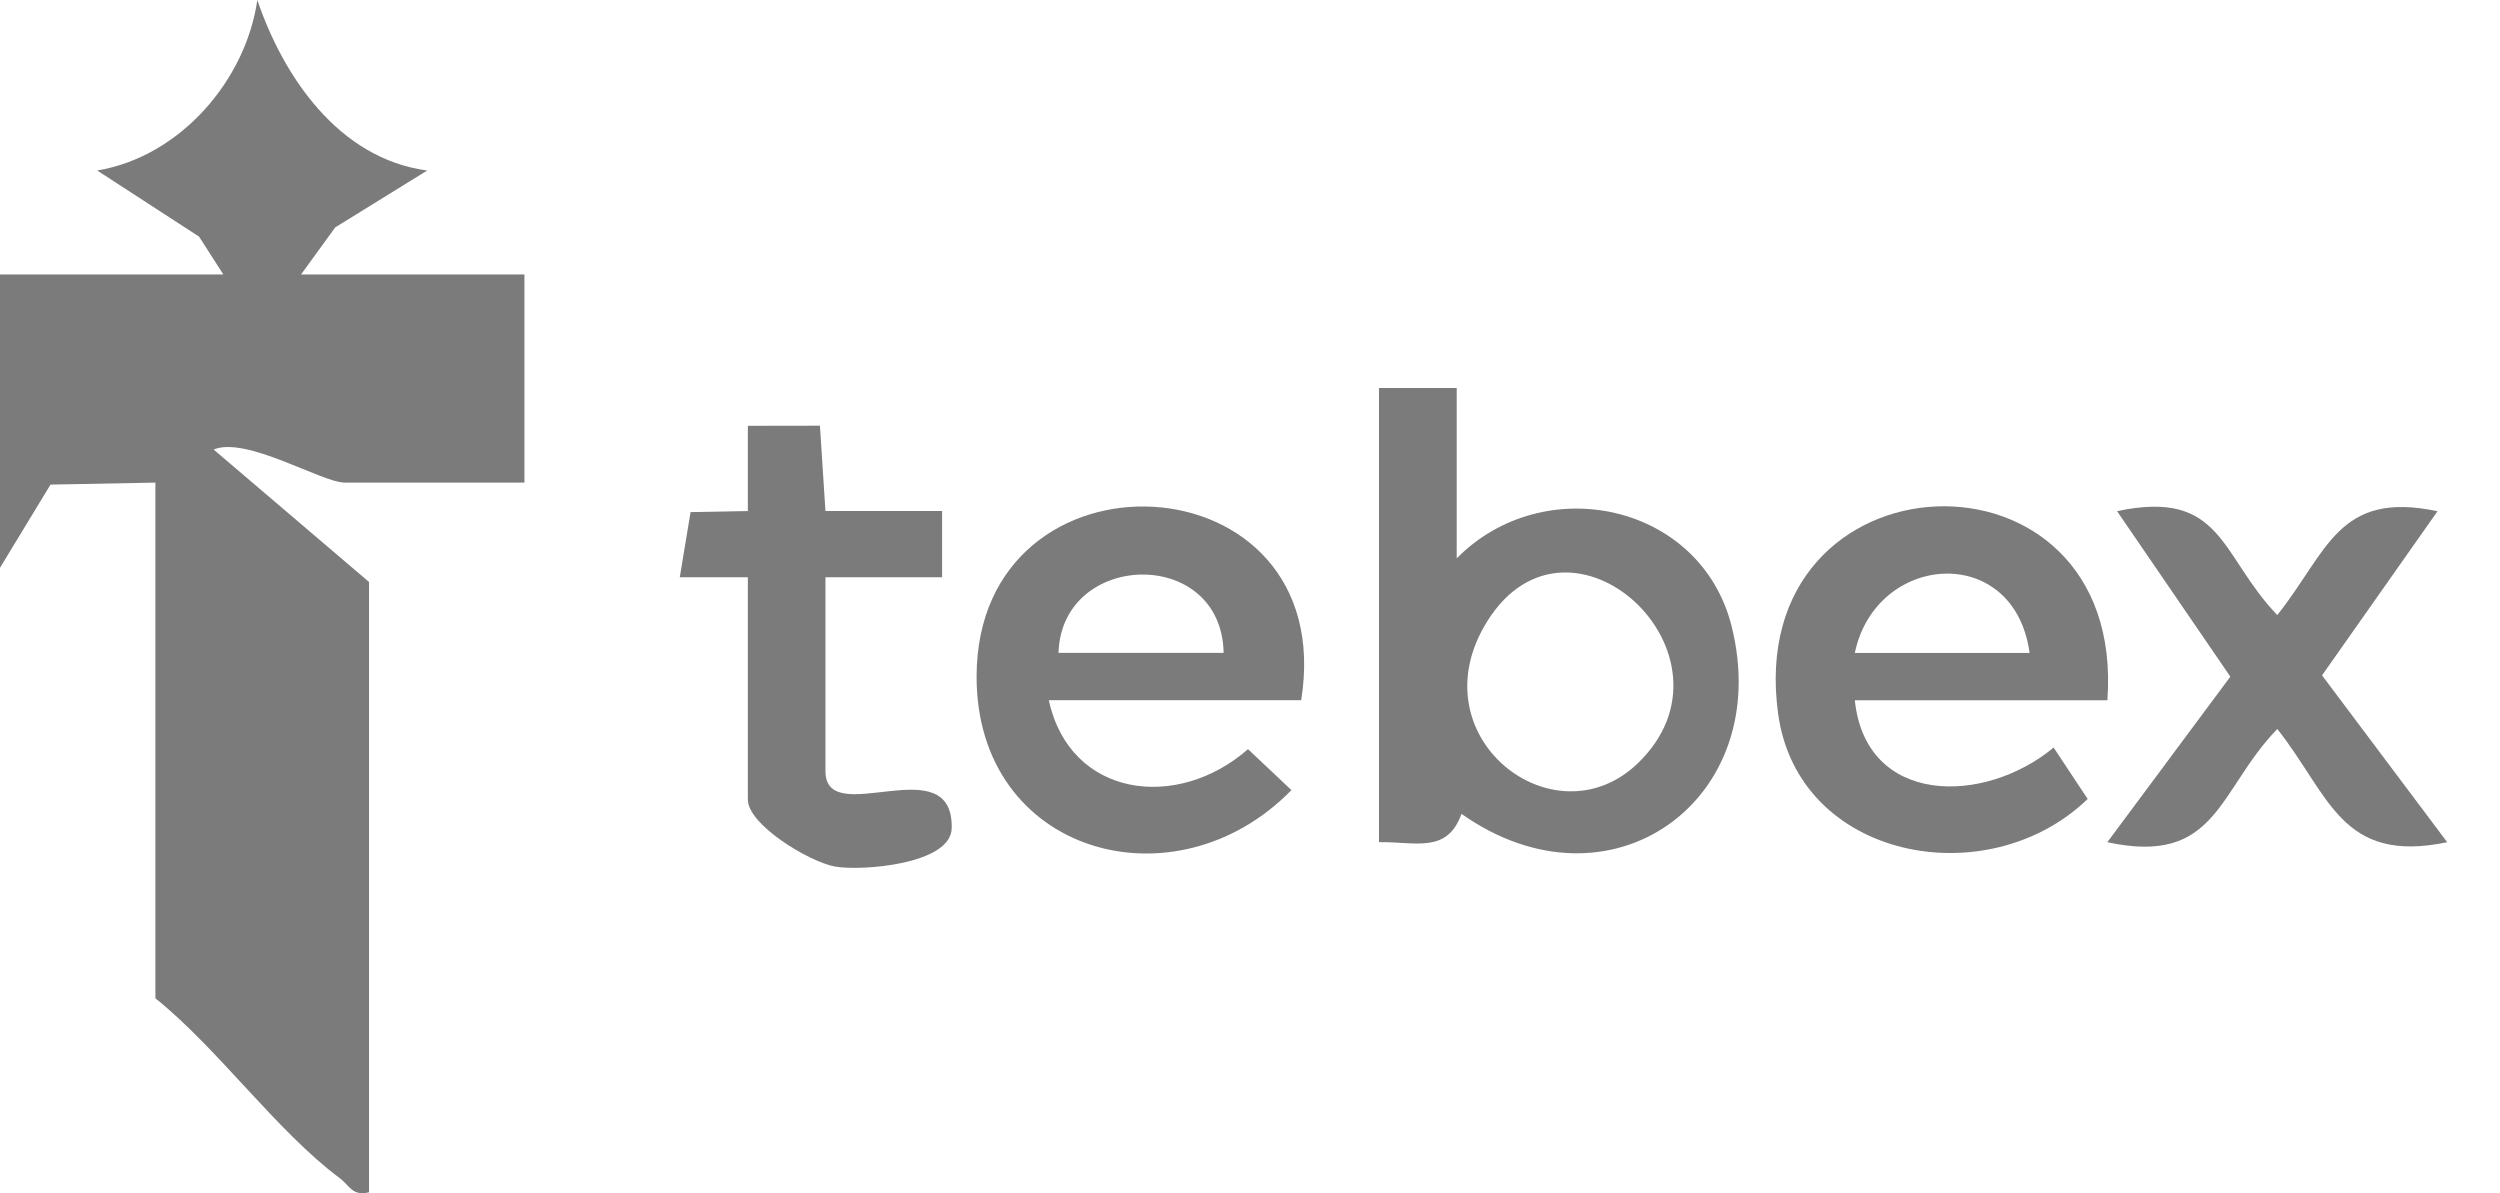 <svg width="44" height="21" viewBox="0 0 44 21" fill="none" xmlns="http://www.w3.org/2000/svg">
<path d="M3.931 4.831L3.504 4.165L1.711 3.001C3.179 2.754 4.326 1.409 4.529 0C4.984 1.344 5.96 2.794 7.519 3.001L5.9 4.002L5.298 4.831H9.23V8.494H6.068C5.664 8.494 4.331 7.67 3.76 7.912L6.495 10.243V20.984C6.196 21.057 6.153 20.864 5.98 20.736C4.866 19.905 3.847 18.464 2.735 17.57V8.494L0.889 8.529L0 9.993V4.831H3.931Z" fill="#7B7B7B"/>
<path d="M25.638 6.829V9.827C27.168 8.275 29.935 8.854 30.477 11.024C31.239 14.073 28.343 16.173 25.722 14.324C25.469 15.029 24.918 14.812 24.27 14.822V6.829H25.638ZM28.825 13.434C30.793 11.54 27.629 8.609 26.176 10.934C24.911 12.957 27.35 14.854 28.825 13.434Z" fill="#7B7B7B"/>
<path d="M37.089 12.325H32.645C32.838 14.181 34.916 14.175 36.144 13.157L36.743 14.062C34.978 15.765 31.645 15.131 31.295 12.561C30.654 7.879 37.436 7.594 37.09 12.325H37.089ZM35.721 11.492C35.453 9.539 33.014 9.724 32.645 11.492H35.721Z" fill="#7B7B7B"/>
<path d="M22.903 12.324H18.459C18.832 14.039 20.719 14.279 21.965 13.185L22.729 13.906C20.676 16.008 17.186 15.028 17.188 11.908C17.191 7.703 23.593 8.006 22.901 12.324H22.903ZM21.536 11.491C21.5 9.611 18.681 9.695 18.63 11.491H21.536Z" fill="#7B7B7B"/>
<path d="M13.161 10.16H11.964L12.154 9.013L13.162 8.994V7.494L14.431 7.492L14.528 8.994H16.581V10.16H14.528V13.572C14.528 14.62 16.782 13.129 16.75 14.578C16.735 15.217 15.149 15.334 14.694 15.251C14.239 15.167 13.162 14.516 13.162 14.072V10.158L13.161 10.16Z" fill="#7B7B7B"/>
<path d="M42.9 8.998L40.868 11.886L43.071 14.823C41.201 15.213 41.003 13.994 40.08 12.83C39.034 13.912 39.024 15.241 37.089 14.823L39.254 11.909L37.26 8.996C39.123 8.602 39.07 9.774 40.08 10.825C40.965 9.717 41.145 8.625 42.9 8.998Z" fill="#7B7B7B"/>
</svg>
